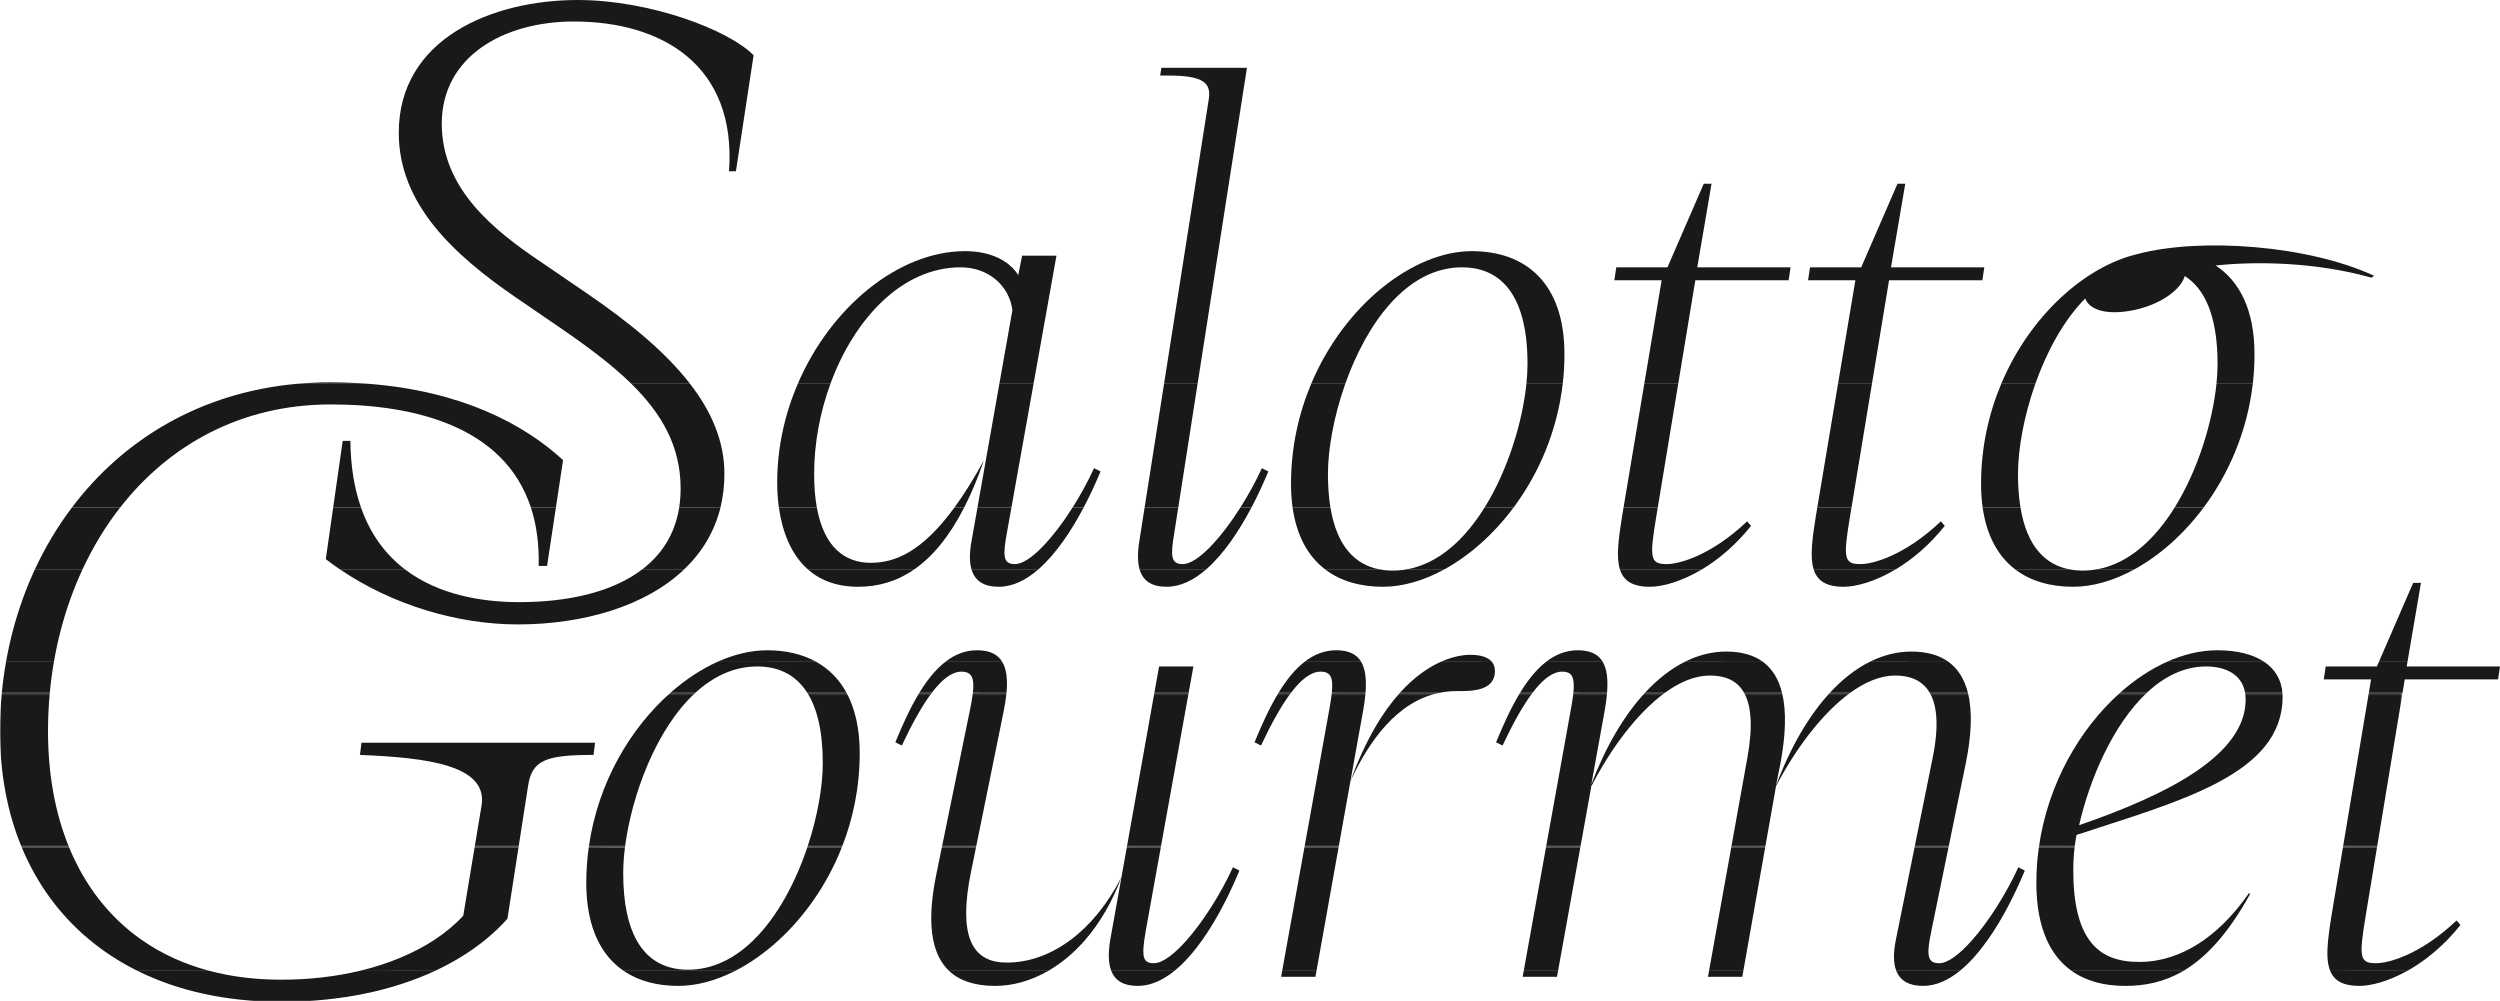 <?xml version="1.0" encoding="UTF-8"?>
<svg width="1139px" height="456px" viewBox="0 0 1139 456" version="1.1" xmlns="http://www.w3.org/2000/svg" xmlns:xlink="http://www.w3.org/1999/xlink">
    <!-- Generator: Sketch 55.2 (78181) - https://sketchapp.com -->
    <title>Group</title>
    <desc>Created with Sketch.</desc>
    <defs>
        <polygon id="path-1" points="0 0.206 1094.602 0.206 1094.602 70.619 0 70.619"></polygon>
    </defs>
    <g id="Page-1" stroke="none" stroke-width="1" fill="none" fill-rule="evenodd">
        <g id="LOGO-salotto-nero">
            <g id="Group" transform="translate(0, 0)">
                <path d="M1061.643,442.338 C1063.467,446.778 1067.448,449.179 1074.942,449.179 C1080.071,449.179 1087.979,447.216 1096.732,442.343 L1061.643,442.338 Z M943.849,442.338 C950.401,446.986 958.689,449.179 968.21,449.179 C977.266,449.179 986.077,447.444 994.752,442.331 L943.849,442.338 Z M892.9,442.338 C887.654,446.571 882.029,449.179 876.151,449.179 C869.992,449.179 865.815,446.997 863.967,442.346 L892.9,442.338 Z M794.265,442.338 L793.787,445.044 L778.143,445.044 L778.63,442.338 L794.265,442.338 Z M694.204,442.338 L693.716,445.044 L709.36,445.044 L709.848,442.338 L694.204,442.338 Z M584.155,442.338 L583.667,445.044 L599.311,445.044 L599.795,442.338 L584.155,442.338 Z M535.076,442.338 C529.83,446.571 524.204,449.179 518.325,449.179 C512.21,449.179 508.147,447.028 506.307,442.332 L535.076,442.338 Z M432.396,442.338 C437.084,446.759 443.951,449.179 453.379,449.179 C461.313,449.179 469.616,446.917 477.553,442.347 L432.396,442.338 Z M284.162,442.338 C290.992,446.986 299.509,449.179 309.03,449.179 C317.362,449.179 326.223,446.769 334.931,442.327 L284.162,442.338 Z M62.658,442.338 C81.081,451.458 103.104,456.416 128.093,456.416 C155.551,456.416 179.252,451.131 198.17,442.337 L163.798,442.338 C153.044,444.903 141.07,446.347 128.093,446.347 C116.28,446.347 105.39,444.962 95.454,442.333 L62.658,442.338 Z" id="Fill-1" fill="#1A1919"></path>
                <path d="M1060.687,428.26 C1060.109,434.091 1060.207,438.849 1061.643,442.343 L1096.732,442.338 C1102.622,439.063 1108.893,434.466 1114.956,428.263 L1108.382,428.26 C1096.59,436.55 1086.956,438.846 1082.618,438.846 C1076.833,438.846 1075.24,437.337 1076.194,428.258 L1060.687,428.26 Z M932.541,428.26 C935.275,434.309 939.107,438.966 943.849,442.333 L994.752,442.338 C1000.21,439.114 1005.616,434.562 1010.996,428.262 L1004.142,428.26 C993.988,435.441 983.824,438.256 974.701,438.256 C965.823,438.256 957.496,436.149 951.859,428.265 L932.541,428.26 Z M879.13,428.26 C877.828,436.05 878.743,438.846 883.529,438.846 C887.471,438.846 892.891,434.685 898.562,428.248 L905.582,428.26 C901.692,433.76 897.438,438.656 892.9,442.326 L863.967,442.338 C862.628,438.98 862.51,434.321 863.741,428.259 L879.13,428.26 Z M796.755,428.26 L794.265,442.338 L778.63,442.338 L781.164,428.261 L796.755,428.26 Z M696.742,428.26 L694.204,442.338 L709.848,442.338 L712.386,428.261 L696.742,428.26 Z M586.693,428.26 L584.155,442.338 L599.795,442.338 L602.312,428.26 L586.693,428.26 Z M521.347,428.26 C520.237,436.133 520.988,438.846 525.708,438.846 C529.647,438.846 535.066,434.685 540.737,428.248 L547.757,428.26 C543.868,433.76 539.614,438.656 535.076,442.326 L506.307,442.338 C504.993,438.982 504.811,434.335 505.821,428.249 L521.347,428.26 Z M425.179,428.26 C426.352,434.075 428.695,438.829 432.396,442.328 L477.553,442.338 C483.467,438.942 489.177,434.254 494.38,428.267 L487.713,428.26 C478.713,434.972 468.778,438.548 458.694,438.548 C451.609,438.548 445.167,436.249 442.09,428.261 L425.179,428.26 Z M272.245,428.26 C275.161,434.309 279.22,438.966 284.163,442.333 L334.931,442.338 C341.778,438.834 348.531,434.086 354.858,428.265 L343.369,428.26 C334.944,436.527 324.932,441.796 313.458,441.796 C304.024,441.796 295.417,438.178 289.962,428.249 L272.245,428.26 Z M197.827,428.26 C188.648,434.256 177.166,439.163 163.798,442.344 L198.17,442.338 C206.807,438.323 214.446,433.577 220.992,428.27 L197.827,428.26 Z M40.896,428.26 C47.448,433.687 54.719,438.395 62.658,442.329 L95.454,442.338 C83.854,439.264 73.557,434.497 64.61,428.255 L40.896,428.26 Z" id="Fill-3" fill="#1A1919"></path>
                <path d="M1114.956,428.26 C1117.001,426.17 1119.021,423.896 1120.996,421.427 L1119.222,419.36 C1115.477,422.905 1111.837,425.844 1108.383,428.27 L1114.956,428.26 Z M1010.996,428.26 C1015.738,422.709 1020.461,415.801 1025.183,407.256 L1024.593,406.964 C1018.004,416.426 1011.075,423.361 1004.143,428.263 L1010.996,428.26 Z M898.562,428.26 C906.061,419.739 914,407.255 919.547,395.153 L922.497,396.63 C918.346,406.678 912.55,418.43 905.582,428.269 L898.562,428.26 Z M540.737,428.26 C548.235,419.739 556.174,407.255 561.721,395.153 L564.671,396.63 C560.519,406.678 554.725,418.43 547.757,428.269 L540.737,428.26 Z M494.381,428.26 C500.901,420.761 506.623,411.211 510.946,399.581 C504.63,411.921 496.63,421.629 487.714,428.27 L494.381,428.26 Z M1067.44,386.026 L1062.249,416.999 C1061.587,421.092 1061.022,424.854 1060.687,428.248 L1076.195,428.26 C1076.508,425.288 1077.093,421.509 1077.893,416.706 L1082.965,386.027 L1067.44,386.026 Z M928.902,386.026 C928.158,391.319 927.766,396.73 927.766,402.239 C927.766,412.792 929.449,421.417 932.542,428.261 L951.859,428.26 C947.375,421.992 944.594,412.064 944.594,396.63 C944.594,393.404 944.731,389.9 945.194,386.026 L928.902,386.026 Z M887.745,386.026 L879.988,423.787 C879.644,425.431 879.353,426.916 879.131,428.254 L863.741,428.26 L863.75,428.215 L872.279,386.026 L887.745,386.026 Z M804.226,386.026 L796.756,428.261 L781.164,428.26 L788.764,386.026 L804.226,386.026 Z M704.356,386.026 L696.742,428.26 L712.386,428.26 L720.001,386.027 L704.356,386.026 Z M594.308,386.026 L586.694,428.26 L602.313,428.26 L609.865,386.027 L594.308,386.026 Z M528.863,386.026 L522.163,423.198 C521.834,425.077 521.557,426.756 521.347,428.248 L505.822,428.26 C505.855,428.043 505.892,427.835 505.929,427.625 L510.946,399.581 L513.366,386.026 L528.863,386.026 Z M429.113,386.026 L426.52,398.698 C424.171,410.212 423.559,420.245 425.179,428.268 L442.091,428.26 C439.656,421.94 439.328,412.055 442.456,396.927 L444.672,386.026 L429.113,386.026 Z M367.814,386.026 C362.501,401.85 354.263,417.561 343.369,428.255 L354.859,428.26 C366.588,417.475 376.853,403 383.546,386.013 L367.814,386.026 Z M268.23,386.026 C267.496,391.291 267.107,396.704 267.107,402.239 C267.107,412.792 268.945,421.417 272.245,428.261 L289.962,428.26 C286.199,421.401 283.936,411.549 283.936,397.811 C283.936,394.204 284.206,390.238 284.738,386.035 L268.23,386.026 Z M216.233,386.026 L211.058,417.188 C207.427,421.149 202.992,424.874 197.828,428.252 L220.992,428.26 C224.761,425.214 228.167,421.972 231.191,418.575 L236.244,386.026 L216.233,386.026 Z M9.899,386.026 C16.855,402.784 27.337,417.05 40.896,428.267 L64.61,428.26 C49.768,417.9 38.645,403.484 31.473,386.019 L9.899,386.026 Z" id="Fill-5" fill="#1A1919"></path>
                <g id="Group-9" transform="translate(0, 315.417)">
                    <mask id="mask-2" fill="white">
                        <use xlink:href="#path-1"></use>
                    </mask>
                    <g id="Clip-8"></g>
                    <path d="M236.244,70.609 L240.567,42.759 C242.299,30.608 249.243,28.527 270.42,28.527 L271.114,22.97 L164.687,22.97 L163.994,28.527 C194.727,29.755 221.438,33.214 219.532,50.749 L216.233,70.609 L236.244,70.609 Z M1079.237,0.218 L1067.44,70.609 L1082.965,70.609 L1094.602,0.218 L1079.237,0.218 Z M965.905,0.218 C947.652,16.454 932.988,41.613 928.902,70.619 L945.194,70.609 C945.408,68.815 945.693,66.941 946.066,64.979 C992.71,49.629 1039.944,37.525 1039.944,2.097 C1039.944,1.456 1039.918,0.827 1039.868,0.211 L1022.869,0.218 C1023.031,1.176 1023.116,2.196 1023.116,3.282 C1023.116,28.372 988.282,46.38 947.247,60.551 C951.949,39.785 962.633,14.727 978.089,0.219 L965.905,0.218 Z M896.577,0.218 C898.698,8.645 898.214,19.558 895.633,32.21 L887.745,70.609 L872.279,70.609 L880.579,29.552 C883.473,15.085 882.467,5.865 879.194,0.223 L896.577,0.218 Z M811.896,0.218 C813.982,8.645 813.539,19.558 811.206,32.21 L809.139,42.543 C815.765,24.833 824.184,10.527 833.691,0.222 L842.972,0.218 C829.811,9.77 817.537,26.627 809.139,42.836 L804.225,70.61 L788.764,70.609 L796.151,29.552 C798.737,15.038 797.756,5.84 794.603,0.223 L811.896,0.218 Z M758.537,0.218 C745.498,9.712 733.389,26.465 725.009,42.836 L725.009,41.953 C731.613,24.565 740.003,10.439 749.445,0.22 L758.537,0.218 Z M716.828,0.218 C716.635,2.091 716.3,4.287 715.856,6.822 L704.356,70.608 L720.001,70.609 L725.009,42.836 C724.711,42.836 724.711,43.133 724.711,43.133 C724.711,42.836 725.009,42.543 725.009,41.953 L731.207,7.71 C731.675,4.986 732.002,2.489 732.182,0.211 L716.828,0.218 Z M692.54,0.218 C688.341,7.113 684.781,15.069 681.613,22.763 L684.563,24.241 C689.199,14.389 693.764,6.101 698.223,0.216 L692.54,0.218 Z M655.877,0.218 C636.417,4.122 623.629,22.414 615.253,40.475 C622.159,21.512 630.107,8.775 637.805,0.226 L655.877,0.218 Z M606.78,0.218 C606.586,2.091 606.251,4.287 605.807,6.822 L594.307,70.608 L609.865,70.609 L615.253,40.475 L621.159,7.71 C621.626,4.986 621.953,2.489 622.134,0.211 L606.78,0.218 Z M582.492,0.218 C578.292,7.113 574.733,15.069 571.564,22.763 L574.515,24.241 C579.15,14.389 583.716,6.101 588.174,0.216 L582.492,0.218 Z M541.55,0.218 L528.863,70.609 L513.366,70.609 L525.927,0.219 L541.55,0.218 Z M443.253,0.218 C443.041,2.091 442.671,4.287 442.164,6.822 L429.113,70.609 L444.672,70.609 L457.218,8.89 C457.875,5.697 458.324,2.81 458.564,0.213 L443.253,0.218 Z M418.848,0.218 C414.649,7.113 411.09,15.069 407.921,22.763 L410.871,24.241 C415.507,14.389 420.072,6.101 424.531,0.216 L418.848,0.218 Z M367.8,0.218 C372.17,7.101 374.858,17.396 374.858,32.21 C374.858,42.92 372.45,56.807 367.814,70.613 L383.546,70.609 C388.659,57.618 391.687,43.172 391.687,27.782 C391.687,16.413 389.518,7.283 385.676,0.206 L367.8,0.218 Z M305.462,0.218 C287.285,16.248 272.343,41.133 268.231,70.608 L284.738,70.609 C287.69,47.335 298.725,16.81 316.813,0.223 L305.462,0.218 Z M0.833,0.218 C0.281,6.004 -0,11.858 -0,17.763 C-0,37.24 3.421,55.006 9.899,70.613 L31.473,70.609 C25.125,55.143 21.871,37.297 21.871,17.763 C21.871,11.847 22.146,5.988 22.687,0.208 L0.833,0.218 Z" id="Fill-7" fill="#1A1919" mask="url(#mask-2)"></path>
                </g>
                <path d="M525.927,315.635 L528.068,303.64 L543.712,303.64 L541.55,315.635 L525.927,315.635 Z M1083.82,301.557 L1082.915,303.64 L1059.591,303.64 L1058.709,309.546 L1080.258,309.546 L1079.237,315.635 L1094.602,315.635 L1095.609,309.546 L1138.118,309.546 L1139,303.64 L1096.492,303.64 L1096.846,301.557 L1083.82,301.557 Z M987.193,301.557 C979.843,304.868 972.631,309.643 965.905,315.627 L978.089,315.635 C985.923,308.283 994.982,303.64 1005.111,303.64 C1013.617,303.64 1021.404,306.993 1022.869,315.638 L1039.868,315.635 C1039.378,309.653 1036.524,304.87 1031.613,301.553 L987.193,301.557 Z M887.764,301.557 C892.177,304.785 895.051,309.567 896.577,315.63 L879.194,315.635 C875.789,309.771 869.929,307.776 863.458,307.776 C856.664,307.776 849.702,310.749 842.971,315.635 L833.691,315.635 C839.387,309.464 845.475,304.726 851.8,301.552 L887.764,301.557 Z M803.234,301.557 C807.588,304.785 810.396,309.567 811.896,315.63 L794.603,315.635 C791.281,309.718 785.545,307.776 779.031,307.776 C772.208,307.776 765.249,310.741 758.537,315.63 L749.445,315.635 C755.135,309.482 761.207,304.744 767.503,301.567 L803.234,301.557 Z M704.366,301.557 C699.896,305.021 696,309.969 692.54,315.645 L698.223,315.635 C702.849,309.526 707.362,306.005 711.72,306.005 C716.357,306.005 717.537,308.736 716.828,315.623 L732.182,315.635 C732.68,309.342 732.064,304.717 730.223,301.567 L704.366,301.557 Z M679.728,301.557 C680.6,302.636 681.086,304.005 681.086,305.708 C681.086,315.154 669.865,314.861 663.666,314.861 C660.958,314.861 658.363,315.126 655.877,315.626 L637.804,315.635 C644.451,308.262 650.91,304.004 656.351,301.56 L679.728,301.557 Z M594.318,301.557 C589.848,305.021 585.952,309.969 582.491,315.645 L588.174,315.635 C592.802,309.526 597.314,306.005 601.672,306.005 C606.309,306.005 607.488,308.736 606.78,315.623 L622.134,315.635 C622.632,309.342 622.016,304.717 620.175,301.567 L594.318,301.557 Z M430.675,301.557 C426.204,305.021 422.309,309.969 418.848,315.645 L424.531,315.635 C429.157,309.526 433.67,306.005 438.029,306.005 C442.666,306.005 444.026,308.736 443.253,315.623 L458.564,315.635 C459.151,309.296 458.5,304.686 456.631,301.556 L430.675,301.557 Z M326.822,301.557 C319.514,304.865 312.261,309.627 305.462,315.626 L316.813,315.635 C324.859,308.261 334.299,303.64 345.043,303.64 C353.967,303.64 362.243,306.879 367.8,315.634 L385.676,315.635 C382.28,309.37 377.577,304.721 371.906,301.548 L326.822,301.557 Z M2.741,301.557 C1.924,306.191 1.286,310.89 0.833,315.638 L22.687,315.635 C23.132,310.875 23.757,306.179 24.558,301.552 L2.741,301.557 Z" id="Fill-10" fill="#1A1919"></path>
                <path d="M1031.613,301.557 C1026.539,298.126 1019.265,296.262 1010.129,296.262 C1002.596,296.262 994.82,298.121 987.193,301.557 L1031.613,301.557 Z M851.8,301.557 C857.966,298.458 864.358,296.852 870.836,296.852 C877.979,296.852 883.568,298.502 887.764,301.566 L851.8,301.557 Z M767.502,301.557 C773.641,298.467 779.993,296.852 786.408,296.852 C793.551,296.852 799.092,298.502 803.234,301.566 L767.502,301.557 Z M730.223,301.557 C728.101,297.936 724.352,296.262 718.806,296.262 C713.393,296.262 708.62,298.237 704.366,301.544 L730.223,301.557 Z M656.35,301.557 C662.658,298.726 667.595,298.329 669.865,298.329 C674.28,298.329 677.877,299.283 679.728,301.562 L656.35,301.557 Z M620.175,301.557 C618.053,297.936 614.304,296.262 608.757,296.262 C603.344,296.262 598.571,298.237 594.318,301.544 L620.175,301.557 Z M456.631,301.557 C454.446,297.898 450.598,296.262 445.114,296.262 C439.701,296.262 434.927,298.237 430.675,301.544 L456.631,301.557 Z M371.906,301.557 C365.499,297.963 357.857,296.262 349.471,296.262 C342.164,296.262 334.463,298.116 326.821,301.566 L371.906,301.557 Z M1089.931,287.479 L1083.82,301.557 L1096.846,301.557 L1099.249,287.479 L1089.931,287.479 Z M5.817,287.479 C4.606,292.098 3.579,296.792 2.741,301.551 L24.558,301.557 C25.383,296.782 26.394,292.084 27.587,287.474 L5.817,287.479 Z" id="Fill-12" fill="#1A1919"></path>
                <path d="M1099.248,287.479 L1102.986,265.56 L1099.446,265.56 L1089.931,287.479 L1099.248,287.479 Z M955.668,259.323 C953.477,259.74 951.229,259.953 948.922,259.953 C946.72,259.953 944.562,259.755 942.477,259.327 L918.001,259.323 C925.085,264.774 934.202,267.335 944.494,267.335 C953.528,267.335 963.184,264.502 972.593,259.317 L955.668,259.323 Z M826.273,259.323 C827.864,264.51 831.859,267.335 839.99,267.335 C845.516,267.335 854.269,265.057 863.828,259.314 L826.273,259.323 Z M738.008,259.323 C739.6,264.51 743.596,267.335 751.726,267.335 C757.251,267.335 766.005,265.057 775.562,259.314 L738.008,259.323 Z M603.614,259.323 C610.696,264.774 619.813,267.335 630.106,267.335 C639.139,267.335 648.793,264.502 658.202,259.319 L641.279,259.323 C639.091,259.74 636.841,259.953 634.534,259.953 C632.331,259.953 630.173,259.755 628.09,259.327 L603.614,259.323 Z M519.178,259.323 C520.737,264.784 524.847,267.335 531.508,267.335 C537.899,267.335 543.991,264.252 549.622,259.334 L519.178,259.323 Z M442.591,259.323 C444.163,264.784 448.389,267.335 455.048,267.335 C461.442,267.335 467.534,264.252 473.166,259.334 L442.591,259.323 Z M367.969,259.323 C373.529,264.278 381.041,267.335 390.991,267.335 C400.099,267.335 408.697,264.888 416.661,259.335 L367.969,259.323 Z M154.768,259.323 C178.375,275.382 208.024,284.486 235.912,284.486 C265.582,284.486 294.082,276.282 311.798,259.317 L292.714,259.323 C278.942,269.916 258.44,274.335 236.613,274.335 C219.968,274.335 199.881,271.18 184.399,259.323 L154.768,259.323 Z M15.934,259.323 C11.767,268.287 8.379,277.711 5.816,287.48 L27.585,287.479 C30.128,277.652 33.492,268.223 37.63,259.332 L15.934,259.323 Z" id="Fill-14" fill="#1A1919"></path>
                <path d="M918.001,259.323 C910.379,253.432 905.115,244.191 903.284,231.164 L920.52,231.167 C923.489,249.224 932.048,257.179 942.479,259.327 L918.001,259.323 Z M990.811,231.167 C981.905,245.492 970.095,256.642 955.668,259.332 L972.593,259.323 C983.936,253.068 994.918,243.403 1004.019,231.166 L990.811,231.167 Z M827.966,231.167 L827.298,235.156 C825.619,245.532 824.569,253.778 826.273,259.325 L863.828,259.323 C871.124,254.93 878.889,248.53 886.043,239.584 L884.269,237.517 C867.737,253.165 853.274,257.003 847.667,257.003 C839.99,257.003 839.692,254.345 842.941,234.864 L843.553,231.166 L827.966,231.167 Z M739.701,231.167 L739.033,235.156 C737.355,245.532 736.306,253.778 738.008,259.325 L775.563,259.323 C782.859,254.93 790.624,248.53 797.779,239.584 L796.005,237.517 C779.473,253.165 765.01,257.003 759.4,257.003 C751.726,257.003 751.428,254.345 754.677,234.864 L755.288,231.166 L739.701,231.167 Z M676.422,231.167 C667.518,245.492 655.706,256.642 641.279,259.332 L658.202,259.323 C669.544,253.07 680.529,243.405 689.631,231.167 L676.422,231.167 Z M588.895,231.167 C590.726,244.191 595.99,253.432 603.614,259.312 L628.09,259.323 C617.659,257.179 609.101,249.225 606.131,231.161 L588.895,231.167 Z M521.496,231.167 L519.106,246.372 C518.226,251.772 518.25,256.061 519.178,259.317 L549.622,259.323 C557.544,252.417 564.554,241.868 570.199,231.165 L565.167,231.167 C556.077,245.503 545.439,257.003 538.885,257.003 C533.278,257.003 533.278,253.165 535.048,242.534 L536.824,231.166 L521.496,231.167 Z M445.344,231.167 L442.652,246.372 C441.661,251.772 441.656,256.061 442.591,259.317 L473.166,259.323 C481.089,252.417 488.099,241.868 493.743,231.165 L488.709,231.167 C479.618,245.503 468.981,257.003 462.432,257.003 C456.824,257.003 456.824,253.165 458.887,241.945 L460.815,231.167 L445.344,231.167 Z M354.851,231.167 C356.373,242.123 360.325,252.515 367.969,259.326 L416.661,259.323 C424.949,253.556 432.548,244.414 439.315,231.168 L434.885,231.167 C419.74,251.899 407.447,256.413 396.599,256.413 C384.954,256.413 375.414,249.332 372.139,231.165 L354.851,231.167 Z M309.442,231.167 C307.526,243.36 301.485,252.597 292.714,259.336 L311.798,259.323 C319.743,251.709 325.519,242.338 328.259,231.155 L309.442,231.167 Z M241.856,231.167 C244.38,238.856 245.662,247.697 245.423,257.854 L249.243,257.854 L253.274,231.167 L241.856,231.167 Z M151.802,231.167 L148.434,254.741 C150.489,256.328 152.603,257.857 154.768,259.33 L184.399,259.323 C175.935,252.842 168.849,243.76 164.452,231.172 L151.802,231.167 Z M32.813,231.167 C26.248,239.852 20.602,249.298 15.934,259.328 L37.629,259.323 C42.361,249.166 48.105,239.703 54.788,231.157 L32.813,231.167 Z" id="Fill-16" fill="#1A1919"></path>
                <path d="M903.284,231.167 C902.815,227.826 902.571,224.238 902.571,220.395 C902.571,203.919 906.018,188.526 911.77,174.857 L927.298,174.853 C922.096,189.542 919.399,204.559 919.399,215.966 C919.399,221.684 919.792,226.726 920.52,231.161 L903.284,231.167 Z M570.2,231.167 C573.144,225.583 575.717,219.958 577.854,214.786 L574.904,213.31 C572.136,219.347 568.773,225.481 565.167,231.167 L570.2,231.167 Z M493.744,231.167 C496.688,225.583 499.262,219.958 501.4,214.786 L498.445,213.31 C495.677,219.347 492.315,225.481 488.708,231.167 L493.744,231.167 Z M439.314,231.167 C442.484,224.962 445.472,217.853 448.261,209.769 C443.56,218.333 439.112,225.381 434.885,231.167 L439.314,231.167 Z M164.452,231.167 C161.503,222.732 159.764,212.715 159.63,200.851 L156.133,200.851 L151.802,231.167 L164.452,231.167 Z M1009.824,174.853 C1008.045,192.061 1001.537,213.917 990.81,231.169 L1004.019,231.167 C1015.399,215.868 1023.841,196.548 1026.367,174.862 L1009.824,174.853 Z M837.404,174.853 L827.966,231.167 L843.553,231.167 L852.862,174.853 L837.404,174.853 Z M749.138,174.853 L739.701,231.167 L755.288,231.167 L764.597,174.853 L749.138,174.853 Z M695.435,174.853 C693.657,192.061 687.149,213.917 676.422,231.169 L689.632,231.167 C701.012,215.868 709.452,196.548 711.979,174.862 L695.435,174.853 Z M597.387,174.853 C591.632,188.518 588.183,203.915 588.183,220.395 C588.183,224.238 588.426,227.825 588.895,231.163 L606.132,231.167 C605.403,226.726 605.012,221.684 605.012,215.966 C605.012,204.559 607.708,189.542 612.909,174.862 L597.387,174.853 Z M530.346,174.853 L521.496,231.167 L536.825,231.167 L545.62,174.852 L530.346,174.853 Z M455.31,174.853 L445.344,231.167 L460.814,231.167 L470.886,174.853 L455.31,174.853 Z M363.474,174.853 C357.557,188.626 354.091,203.923 354.091,219.804 C354.091,223.578 354.327,227.409 354.85,231.173 L372.138,231.167 C371.346,226.768 370.92,221.72 370.92,215.966 C370.92,202.071 373.568,187.87 378.341,174.851 L363.474,174.853 Z M287.649,174.853 C301.565,188.536 310.093,203.409 310.093,222.549 C310.093,225.576 309.871,228.45 309.442,231.175 L328.259,231.167 C329.425,226.398 330.041,221.312 330.041,215.897 C330.041,201.278 324.362,187.763 314.389,174.867 L287.649,174.853 Z M135.421,174.853 C91.36,178.79 56.238,200.162 32.813,231.165 L54.788,231.167 C77.143,202.573 110.01,184.26 150.658,184.26 C188.879,184.26 229.718,194.255 241.856,231.179 L253.274,231.167 L256.532,209.601 C238.462,193.059 210.118,178.143 167.923,174.863 L135.421,174.853 Z" id="Fill-18" fill="#1A1919"></path>
                <path d="M167.922,174.854 C162.299,174.426 156.431,174.196 150.308,174.196 C145.239,174.196 140.276,174.417 135.42,174.852 L167.922,174.854 Z" id="Fill-20" fill="#1A1919"></path>
                <path d="M314.389,174.854 C303.356,160.598 287.069,147.084 267.405,133.665 L246.41,119.323 C225.063,104.977 201.271,86.081 201.271,56.335 C201.271,25.89 229.265,9.798 261.457,9.798 C301.694,9.798 335.637,29.74 332.139,78.029 L335.289,78.029 L343.336,25.19 C332.139,13.647 296.098,0 263.208,0 C224.365,0 181.676,17.497 181.676,60.532 C181.676,93.075 206.868,116.173 234.861,135.416 L254.809,149.064 C267.438,157.712 278.666,166.038 287.649,174.864 L314.389,174.854 Z" id="Fill-22" fill="#1A1919"></path>
                <path d="M378.341,174.854 C389.183,145.278 410.989,121.797 437.635,121.797 C450.329,121.797 459.774,130.062 461.252,141.283 L455.31,174.854 L470.885,174.854 L481.323,116.486 L465.679,116.486 L463.905,125.342 C460.071,119.139 451.801,114.418 439.702,114.418 C409.588,114.418 378.563,139.704 363.474,174.846 L378.341,174.854 Z" id="Fill-24" fill="#1A1919"></path>
                <path d="M545.62,174.855 L568.11,30.875 L529.147,30.875 L528.557,34.42 L532.395,34.42 C548.629,34.42 551.877,37.96 550.696,45.338 L530.345,174.855 L545.62,174.855 Z" id="Fill-26" fill="#1A1919"></path>
                <path d="M612.909,174.854 C622.512,147.757 640.651,121.797 666.118,121.797 C682.059,121.797 695.933,132.13 695.933,165.783 C695.933,168.605 695.766,171.648 695.435,174.853 L711.979,174.854 C712.493,170.453 712.762,165.946 712.762,161.355 C712.762,128.59 694.753,114.418 670.546,114.418 C644.173,114.418 612.659,138.558 597.386,174.845 L612.909,174.854 Z" id="Fill-28" fill="#1A1919"></path>
                <polygon id="Fill-30" fill="#1A1919" points="764.597 174.854 772.392 127.702 814.9 127.702 815.784 121.797 773.275 121.797 779.77 83.716 776.23 83.716 759.699 121.797 736.374 121.797 735.492 127.702 757.04 127.702 749.138 174.854"></polygon>
                <polygon id="Fill-32" fill="#1A1919" points="852.861 174.854 860.657 127.702 903.166 127.702 904.049 121.797 861.54 121.797 868.036 83.716 864.495 83.716 847.964 121.797 824.639 121.797 823.757 127.702 845.305 127.702 837.404 174.854"></polygon>
                <path d="M911.77,174.854 C924.909,143.629 950.077,121.396 973.647,115.797 L973.977,115.709 C1002.632,108.116 1051.73,111.716 1081.689,125.666 L1080.405,126.511 C1054.951,119.287 1027.387,119.025 1009.442,120.958 C1020.33,128.069 1027.15,141.191 1027.15,161.355 C1027.15,165.946 1026.881,170.453 1026.367,174.861 L1009.824,174.854 C1010.155,171.648 1010.322,168.605 1010.322,165.783 C1010.322,143.4 1004.184,131.333 995.383,125.761 C993.647,131.774 985.293,137.876 974.9,140.63 C963.028,143.776 952.456,142.423 950.012,135.981 C940.096,146.036 932.462,160.283 927.297,174.861 L911.77,174.854 Z" id="Fill-34" fill="#1A1919"></path>
            </g>
        </g>
    </g>
</svg>